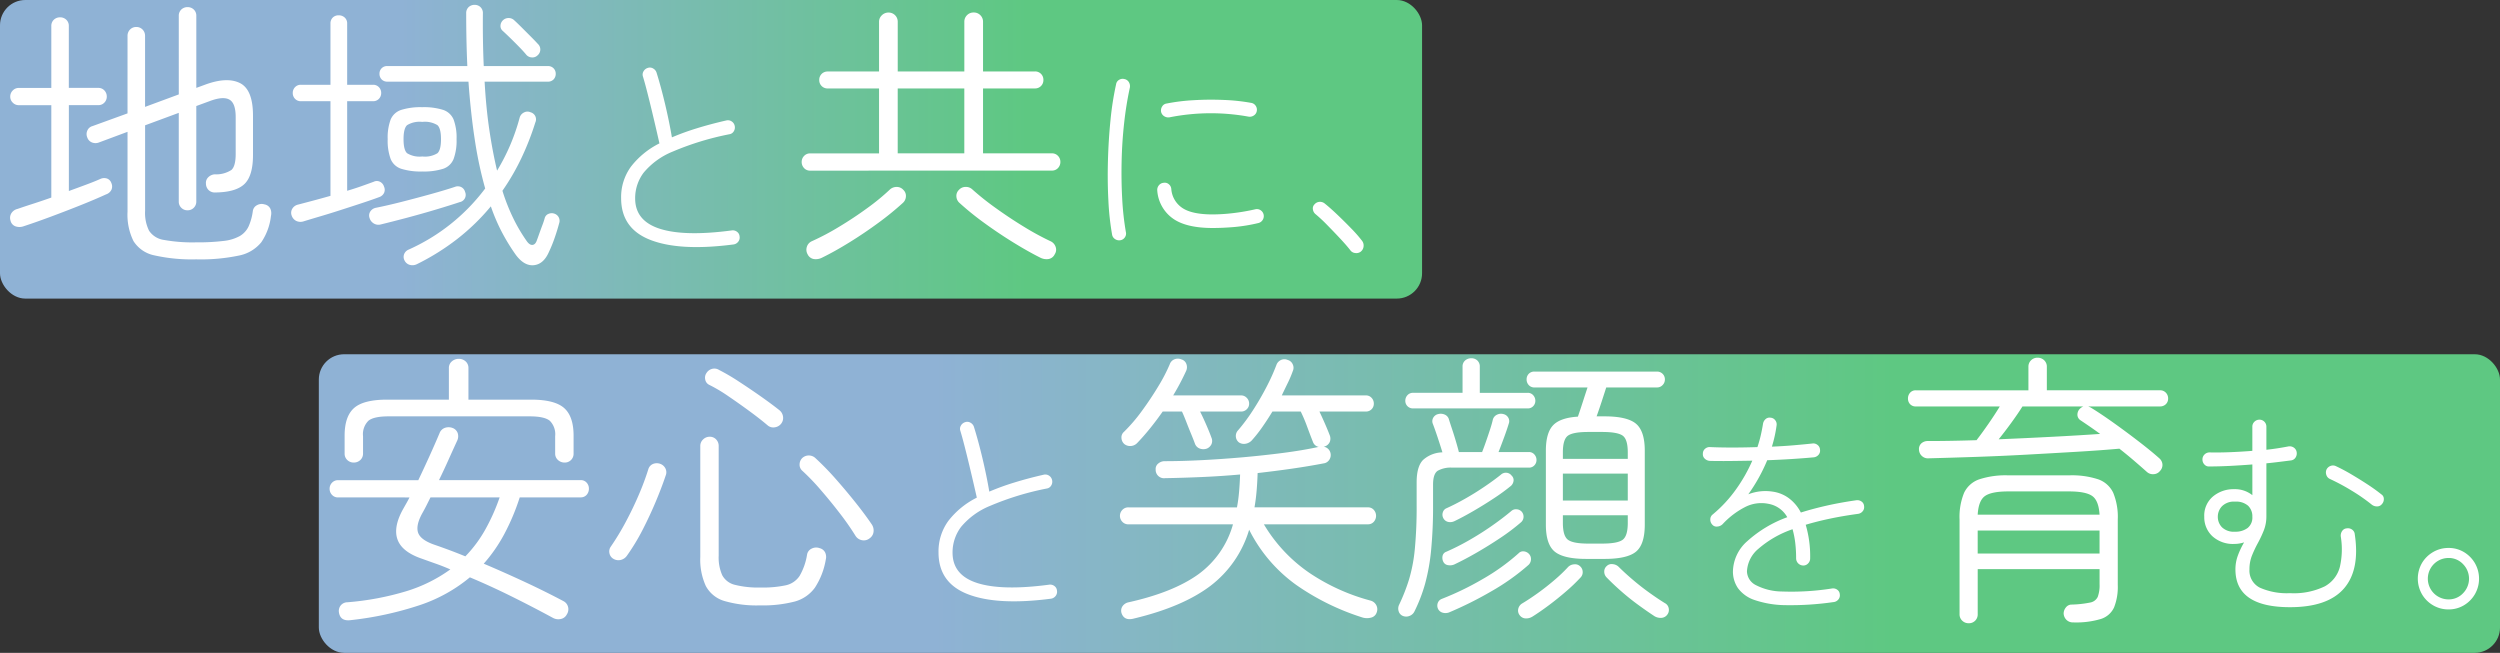 <svg xmlns="http://www.w3.org/2000/svg" xmlns:xlink="http://www.w3.org/1999/xlink" width="494" height="129" viewBox="0 0 494 129"><rect x="0" y="0" width="494" height="129" fill="#333333" stroke="none"/><defs><linearGradient id="a" x1="0.282" y1="1" x2="0.722" y2="1" gradientUnits="objectBoundingBox"><stop offset="0" stop-color="#8fb2d5"/><stop offset="1" stop-color="#5ec882"/></linearGradient></defs><g transform="translate(-82.736 -688)" style="isolation:isolate"><rect width="281" height="59" rx="5" transform="translate(82.736 688)" fill="url(#a)"/><rect width="431" height="59" rx="5" transform="translate(145.736 758)" fill="url(#a)"/><path d="M38.752,3.248a33.771,33.771,0,0,1-8.232-.784A6.36,6.36,0,0,1,26.376-.364,11.739,11.739,0,0,1,25.2-6.16V-21.952l-5.712,2.128a1.878,1.878,0,0,1-1.316-.028,1.606,1.606,0,0,1-.924-.98,1.683,1.683,0,0,1,0-1.344,1.517,1.517,0,0,1,1.008-.9l6.944-2.52V-40.88a1.744,1.744,0,0,1,.5-1.288,1.676,1.676,0,0,1,1.232-.5,1.676,1.676,0,0,1,1.232.5,1.744,1.744,0,0,1,.5,1.288v14l6.664-2.464V-44.856a1.652,1.652,0,0,1,.5-1.26,1.727,1.727,0,0,1,1.232-.476,1.727,1.727,0,0,1,1.232.476,1.652,1.652,0,0,1,.5,1.26v14.224l1.68-.616q4.368-1.624,6.944-.336t2.576,6.44v7.784q0,4.088-1.68,5.712t-5.712,1.68a1.773,1.773,0,0,1-1.288-.392,1.769,1.769,0,0,1-.616-1.344,1.534,1.534,0,0,1,.476-1.288,2.005,2.005,0,0,1,1.26-.56,5.536,5.536,0,0,0,3.3-.868q.84-.756.84-3.164v-7.28q0-2.744-1.232-3.444t-3.808.252l-2.744,1.008V-8.176a1.676,1.676,0,0,1-.5,1.232,1.676,1.676,0,0,1-1.232.5,1.676,1.676,0,0,1-1.232-.5,1.676,1.676,0,0,1-.5-1.232V-25.7L28.672-23.24V-6.328a7.9,7.9,0,0,0,.784,3.92A4.237,4.237,0,0,0,32.4-.588a31.663,31.663,0,0,0,6.356.476,42.221,42.221,0,0,0,5.432-.28,8.422,8.422,0,0,0,3.22-.98,4.355,4.355,0,0,0,1.708-1.876,10.919,10.919,0,0,0,.84-3.024,1.533,1.533,0,0,1,.812-1.176,1.872,1.872,0,0,1,1.484-.168,1.6,1.6,0,0,1,1.176.868,2.3,2.3,0,0,1,.112,1.428,11.489,11.489,0,0,1-1.9,5.18,7.552,7.552,0,0,1-4.4,2.632A36.614,36.614,0,0,1,38.752,3.248ZM4.536-3.248A2.394,2.394,0,0,1,3-3.3a1.545,1.545,0,0,1-.924-1.12A1.723,1.723,0,0,1,2.24-5.852,1.961,1.961,0,0,1,3.472-6.72Q4.76-7.168,6.5-7.728t3.64-1.232V-27.216H3.7a1.612,1.612,0,0,1-1.176-.5,1.612,1.612,0,0,1-.5-1.176,1.676,1.676,0,0,1,.5-1.232,1.612,1.612,0,0,1,1.176-.5h6.44V-42.84a1.652,1.652,0,0,1,.5-1.26,1.727,1.727,0,0,1,1.232-.476A1.727,1.727,0,0,1,13.1-44.1a1.652,1.652,0,0,1,.5,1.26v12.208h5.824a1.585,1.585,0,0,1,1.2.5,1.727,1.727,0,0,1,.476,1.232,1.659,1.659,0,0,1-.476,1.176,1.585,1.585,0,0,1-1.2.5H13.608v16.968q1.848-.672,3.5-1.288t2.772-1.12a1.768,1.768,0,0,1,1.344-.028,1.448,1.448,0,0,1,.784.868,1.629,1.629,0,0,1,.028,1.288,1.818,1.818,0,0,1-1.092.952q-2.072.952-5.012,2.128t-5.964,2.3Q6.944-4.032,4.536-3.248ZM82.376,4.2a1.953,1.953,0,0,1-1.4.14,1.625,1.625,0,0,1-1.008-.812,1.52,1.52,0,0,1-.14-1.232,1.6,1.6,0,0,1,.868-.952,38.53,38.53,0,0,0,15.176-12.1,78.585,78.585,0,0,1-2.044-9.576q-.812-5.264-1.26-11.536H76.552a1.5,1.5,0,0,1-1.148-.448,1.574,1.574,0,0,1-.42-1.12A1.5,1.5,0,0,1,75.4-34.5a1.5,1.5,0,0,1,1.148-.448H92.344q-.112-2.464-.168-5.068T92.12-45.36a1.61,1.61,0,0,1,.476-1.232,1.687,1.687,0,0,1,1.2-.448,1.615,1.615,0,0,1,1.148.448,1.61,1.61,0,0,1,.476,1.232q-.056,5.432.168,10.416h12.656a1.5,1.5,0,0,1,1.148.448,1.5,1.5,0,0,1,.42,1.064,1.574,1.574,0,0,1-.42,1.12,1.5,1.5,0,0,1-1.148.448H95.76q.28,5.1.924,9.464t1.54,8.12a40.925,40.925,0,0,0,2.576-5.012,40.764,40.764,0,0,0,1.9-5.516,1.611,1.611,0,0,1,.868-.98,1.426,1.426,0,0,1,1.26-.028,1.445,1.445,0,0,1,.952,2.016,53.538,53.538,0,0,1-2.8,7.14,45.24,45.24,0,0,1-3.7,6.356,38.592,38.592,0,0,0,2.184,5.516A32.209,32.209,0,0,0,104.1-.336q.56.784,1.12.728t.84-.84q.168-.448.476-1.316t.644-1.764a13.745,13.745,0,0,0,.448-1.344,1.261,1.261,0,0,1,.756-.868,1.581,1.581,0,0,1,1.2-.028,1.482,1.482,0,0,1,.9,1.9q-.336,1.288-.868,2.828a26.975,26.975,0,0,1-1.148,2.828Q107.408,4.2,105.5,4.4T101.92,2.352A39.509,39.509,0,0,1,99.26-1.96a36.269,36.269,0,0,1-2.268-5.264,42.461,42.461,0,0,1-6.636,6.44A46.288,46.288,0,0,1,82.376,4.2Zm-22.4-8.456a1.962,1.962,0,0,1-1.428-.084,1.818,1.818,0,0,1-.924-1.092,1.555,1.555,0,0,1,.112-1.288,1.752,1.752,0,0,1,1.12-.84q1.288-.336,2.968-.784T65.3-9.3V-28H59.472a1.54,1.54,0,0,1-1.176-.476,1.615,1.615,0,0,1-.448-1.148,1.615,1.615,0,0,1,.448-1.148,1.54,1.54,0,0,1,1.176-.476H65.3v-12.1a1.59,1.59,0,0,1,.448-1.176,1.59,1.59,0,0,1,1.176-.448,1.687,1.687,0,0,1,1.2.448,1.54,1.54,0,0,1,.476,1.176v12.1h5.1a1.54,1.54,0,0,1,1.176.476,1.615,1.615,0,0,1,.448,1.148,1.615,1.615,0,0,1-.448,1.148A1.54,1.54,0,0,1,73.7-28H68.6v17.7q1.512-.448,2.856-.924t2.408-.868a1.364,1.364,0,0,1,1.2,0,1.539,1.539,0,0,1,.812.952,1.5,1.5,0,0,1,.028,1.232,1.65,1.65,0,0,1-.924.84q-1.344.5-3.3,1.148T67.564-6.58q-2.156.7-4.144,1.288T59.976-4.256ZM83.44-14.112a12.9,12.9,0,0,1-4.144-.532,3.377,3.377,0,0,1-2.1-1.932,10.43,10.43,0,0,1-.588-3.92,10.2,10.2,0,0,1,.588-3.892,3.386,3.386,0,0,1,2.1-1.9,12.9,12.9,0,0,1,4.144-.532,12.638,12.638,0,0,1,4.116.532,3.385,3.385,0,0,1,2.072,1.9,10.2,10.2,0,0,1,.588,3.892,10.43,10.43,0,0,1-.588,3.92,3.376,3.376,0,0,1-2.072,1.932A12.638,12.638,0,0,1,83.44-14.112ZM75.208-3.64a1.768,1.768,0,0,1-1.344-.2,1.848,1.848,0,0,1-.84-1.092,1.428,1.428,0,0,1,.14-1.26,1.694,1.694,0,0,1,1.148-.756q2.24-.448,5.1-1.176t5.684-1.512q2.828-.784,4.844-1.456A1.529,1.529,0,0,1,91.2-11a1.471,1.471,0,0,1,.7.924,1.454,1.454,0,0,1-1.064,2.016q-1.848.616-4.648,1.456t-5.74,1.624Q77.5-4.2,75.208-3.64ZM83.44-17.08a4.737,4.737,0,0,0,3-.644q.7-.644.7-2.772t-.7-2.772a4.737,4.737,0,0,0-3-.644,4.737,4.737,0,0,0-3,.644q-.7.644-.7,2.772t.7,2.772A4.737,4.737,0,0,0,83.44-17.08Zm22.792-19.992a1.43,1.43,0,0,1-1.12.42,1.527,1.527,0,0,1-1.12-.532q-.5-.616-1.372-1.512t-1.792-1.792q-.924-.9-1.54-1.456A1.242,1.242,0,0,1,98.9-42.98a1.548,1.548,0,0,1,.448-.98,1.589,1.589,0,0,1,1.092-.476,1.571,1.571,0,0,1,1.148.42q.616.56,1.512,1.456L104.86-40.8q.868.868,1.428,1.484a1.484,1.484,0,0,1,.476,1.148A1.5,1.5,0,0,1,106.232-37.072ZM144.912.308Q134.4,1.672,128.566-.572t-5.83-8.272a10.2,10.2,0,0,1,1.958-6.248,16.359,16.359,0,0,1,5.61-4.576q-.176-.792-.572-2.508t-.88-3.74q-.484-2.024-.968-3.916t-.836-3.036a1.228,1.228,0,0,1,.11-1.034,1.431,1.431,0,0,1,.858-.682,1.228,1.228,0,0,1,1.034.11,1.432,1.432,0,0,1,.682.814q.88,2.816,1.694,6.248t1.342,6.556a49.144,49.144,0,0,1,4.95-1.8q2.706-.836,5.786-1.54a1.334,1.334,0,0,1,1.056.176,1.367,1.367,0,0,1,.616.88A1.4,1.4,0,0,1,145-22.066a1.2,1.2,0,0,1-.88.594,56.18,56.18,0,0,0-11.154,3.41A14.625,14.625,0,0,0,127.2-13.9a8.372,8.372,0,0,0-1.694,5.1q0,4.444,4.884,6.006t14.168.33a1.385,1.385,0,0,1,1.078.264,1.234,1.234,0,0,1,.506.924,1.312,1.312,0,0,1-.264,1.034A1.417,1.417,0,0,1,144.912.308ZM160.088-14.28a1.585,1.585,0,0,1-1.2-.5,1.727,1.727,0,0,1-.476-1.232,1.659,1.659,0,0,1,.476-1.176,1.585,1.585,0,0,1,1.2-.5H173.7V-30.52H163.56a1.632,1.632,0,0,1-1.2-.476,1.632,1.632,0,0,1-.476-1.2,1.632,1.632,0,0,1,.476-1.2,1.632,1.632,0,0,1,1.2-.476H173.7v-9.8a1.742,1.742,0,0,1,.56-1.316,1.816,1.816,0,0,1,1.288-.532A1.788,1.788,0,0,1,176.86-45a1.788,1.788,0,0,1,.532,1.316v9.8h13.16v-9.8A1.788,1.788,0,0,1,191.084-45a1.788,1.788,0,0,1,1.316-.532,1.788,1.788,0,0,1,1.316.532,1.788,1.788,0,0,1,.532,1.316v9.8H204.5a1.632,1.632,0,0,1,1.2.476,1.632,1.632,0,0,1,.476,1.2A1.632,1.632,0,0,1,205.7-31a1.632,1.632,0,0,1-1.2.476H194.248V-17.7h13.608a1.585,1.585,0,0,1,1.2.5,1.659,1.659,0,0,1,.476,1.176,1.727,1.727,0,0,1-.476,1.232,1.585,1.585,0,0,1-1.2.5Zm17.3-3.416h13.16V-30.52h-13.16ZM205.56,2.912Q203.1,1.68,200.156-.14T194.416-4A56.173,56.173,0,0,1,189.6-7.9a1.816,1.816,0,0,1-.616-1.26,1.619,1.619,0,0,1,.5-1.316,1.745,1.745,0,0,1,1.288-.588,1.836,1.836,0,0,1,1.344.476,52.627,52.627,0,0,0,4.564,3.64q2.716,1.96,5.6,3.724a53.627,53.627,0,0,0,5.292,2.884A1.875,1.875,0,0,1,208.584.756a1.625,1.625,0,0,1-.168,1.484,1.655,1.655,0,0,1-1.26.952A2.681,2.681,0,0,1,205.56,2.912Zm-43.12,0a2.681,2.681,0,0,1-1.6.28,1.655,1.655,0,0,1-1.26-.952,1.806,1.806,0,0,1-.14-1.484,1.775,1.775,0,0,1,.98-1.092,49.274,49.274,0,0,0,5.348-2.828q2.94-1.764,5.656-3.752a42.918,42.918,0,0,0,4.452-3.668,1.991,1.991,0,0,1,1.372-.476,1.716,1.716,0,0,1,1.26.588,1.619,1.619,0,0,1,.5,1.316A1.816,1.816,0,0,1,178.4-7.9,58.46,58.46,0,0,1,173.612-4Q170.84-1.96,167.9-.14T162.44,2.912Zm58.932-3.44a1.427,1.427,0,0,1-1.056-.242,1.287,1.287,0,0,1-.572-.9,53.334,53.334,0,0,1-.726-6.688q-.2-3.784-.088-7.9t.506-8.03a59.405,59.405,0,0,1,1.1-7.04,1.217,1.217,0,0,1,.572-.88,1.334,1.334,0,0,1,1.056-.176,1.309,1.309,0,0,1,.9.616,1.552,1.552,0,0,1,.2,1.056,67.82,67.82,0,0,0-1.122,6.93q-.418,3.718-.506,7.568t.11,7.458a55.7,55.7,0,0,0,.726,6.6,1.286,1.286,0,0,1-.2,1.056A1.287,1.287,0,0,1,221.372-.528Zm18.26-2.42q-5.368,0-7.986-1.958a7.4,7.4,0,0,1-2.97-5.434,1.412,1.412,0,0,1,.33-1.056,1.331,1.331,0,0,1,.946-.484,1.211,1.211,0,0,1,1.012.286,1.331,1.331,0,0,1,.484.946A4.931,4.931,0,0,0,233.6-6.93q1.892,1.3,6.028,1.3a35.646,35.646,0,0,0,3.894-.242,40.9,40.9,0,0,0,4.51-.77,1.334,1.334,0,0,1,1.056.176,1.387,1.387,0,0,1,.616.924,1.413,1.413,0,0,1-.22,1.034,1.39,1.39,0,0,1-.88.594,32.8,32.8,0,0,1-4.686.77Q241.656-2.948,239.632-2.948ZM231.1-24.816a1.485,1.485,0,0,1-1.056-.22,1.367,1.367,0,0,1-.616-.88,1.485,1.485,0,0,1,.22-1.056,1.217,1.217,0,0,1,.88-.572,38.341,38.341,0,0,1,5.368-.66,58.175,58.175,0,0,1,5.984-.044,37.972,37.972,0,0,1,5.324.572,1.309,1.309,0,0,1,.9.55,1.359,1.359,0,0,1,.242,1.034,1.287,1.287,0,0,1-.572.9,1.427,1.427,0,0,1-1.056.242A41.749,41.749,0,0,0,231.1-24.816Zm37.8,26.532A1.423,1.423,0,0,1,267.814,2a1.334,1.334,0,0,1-.99-.55Q266.076.484,264.8-.88t-2.574-2.684a29.488,29.488,0,0,0-2.266-2.112,1.432,1.432,0,0,1-.528-.946,1.1,1.1,0,0,1,.308-.99,1.413,1.413,0,0,1,1.012-.506,1.478,1.478,0,0,1,1.012.33q1.1.88,2.508,2.222t2.75,2.728A26.478,26.478,0,0,1,269.156-.4a1.53,1.53,0,0,1,.286,1.1A1.463,1.463,0,0,1,268.892,1.716ZM69.328,74.536q-2.072.28-2.352-1.512a1.763,1.763,0,0,1,.336-1.372,1.728,1.728,0,0,1,1.344-.644A55.126,55.126,0,0,0,80.36,68.8a29.577,29.577,0,0,0,8.624-4.284q-1.4-.616-2.828-1.12t-2.828-1.008q-3.92-1.344-4.788-3.808t1.148-6.048q.28-.5.616-1.092t.616-1.148H66.808a1.585,1.585,0,0,1-1.2-.5,1.727,1.727,0,0,1-.476-1.232,1.659,1.659,0,0,1,.476-1.176,1.585,1.585,0,0,1,1.2-.5H82.656q1.12-2.352,2.212-4.76t1.988-4.536A1.765,1.765,0,0,1,87.92,36.54a2.219,2.219,0,0,1,1.512.028,1.678,1.678,0,0,1,1.008,1.008,2.019,2.019,0,0,1-.056,1.4q-.9,1.96-1.792,3.948t-1.848,3.948h28a1.5,1.5,0,0,1,1.176.5,1.715,1.715,0,0,1,.448,1.176,1.788,1.788,0,0,1-.448,1.232,1.5,1.5,0,0,1-1.176.5H102.7a43.631,43.631,0,0,1-3.052,7.252,30.43,30.43,0,0,1-4.06,5.852q4.088,1.736,8.12,3.612t7.616,3.78a1.77,1.77,0,0,1,.924,1.148A1.85,1.85,0,0,1,112,73.416a1.7,1.7,0,0,1-1.2.9,2.209,2.209,0,0,1-1.54-.224q-3.92-2.128-8.092-4.2T92.848,66.08a30.628,30.628,0,0,1-9.884,5.488A65.965,65.965,0,0,1,69.328,74.536Zm.56-31.136a1.77,1.77,0,0,1-1.26-.5,1.7,1.7,0,0,1-.532-1.288V38.08q0-3.808,1.876-5.46T76.5,30.968H88.7V24.752a1.681,1.681,0,0,1,.588-1.344,2.043,2.043,0,0,1,1.372-.5,1.94,1.94,0,0,1,1.344.5,1.72,1.72,0,0,1,.56,1.344v6.216h12.376q4.648,0,6.524,1.652t1.876,5.46v3.528a1.725,1.725,0,0,1-1.792,1.792,1.869,1.869,0,0,1-1.288-.5,1.655,1.655,0,0,1-.56-1.288V38.192a3.75,3.75,0,0,0-1.064-3.052q-1.064-.868-3.976-.868H76.776q-2.912,0-3.976.868a3.75,3.75,0,0,0-1.064,3.052v3.416A1.7,1.7,0,0,1,71.2,42.9,1.84,1.84,0,0,1,69.888,43.4ZM91.952,61.936a25.271,25.271,0,0,0,3.892-5.208,39.249,39.249,0,0,0,2.884-6.44H85.064l-.784,1.568q-.392.784-.84,1.568-1.288,2.352-.84,3.78t3.08,2.38q1.456.5,3.052,1.092T91.952,61.936Zm58.24,9.688a22.877,22.877,0,0,1-7.056-.868,6.114,6.114,0,0,1-3.668-2.968,12.563,12.563,0,0,1-1.092-5.74v-21.9a1.742,1.742,0,0,1,.56-1.316,1.816,1.816,0,0,1,1.288-.532,1.7,1.7,0,0,1,1.288.532,1.84,1.84,0,0,1,.5,1.316V61.824a8.58,8.58,0,0,0,.7,3.836,3.852,3.852,0,0,0,2.492,1.9,18.838,18.838,0,0,0,5.1.532,21.519,21.519,0,0,0,5.012-.448A4.377,4.377,0,0,0,158,65.8a12.209,12.209,0,0,0,1.484-4.256,1.6,1.6,0,0,1,.924-1.148,1.926,1.926,0,0,1,1.54-.084,1.651,1.651,0,0,1,1.092.84,2.076,2.076,0,0,1,.14,1.4,14.526,14.526,0,0,1-2.156,5.572,7.278,7.278,0,0,1-4,2.744A25.018,25.018,0,0,1,150.192,71.624Zm21.672-13.272a1.828,1.828,0,0,1-1.54.392,1.923,1.923,0,0,1-1.26-.84,51.436,51.436,0,0,0-3.08-4.424q-1.848-2.408-3.836-4.7a43.206,43.206,0,0,0-3.668-3.808A1.584,1.584,0,0,1,158,43.736a1.778,1.778,0,0,1,.532-1.232,1.9,1.9,0,0,1,2.576,0,55.134,55.134,0,0,1,4.088,4.2q2.072,2.352,3.92,4.676t3.136,4.228a2.141,2.141,0,0,1,.364,1.456A1.8,1.8,0,0,1,171.864,58.352ZM121.24,62.44a1.6,1.6,0,0,1-.812-1.12,1.622,1.622,0,0,1,.252-1.288,50.348,50.348,0,0,0,2.94-4.844q1.428-2.66,2.6-5.4a52.3,52.3,0,0,0,1.9-5.1,1.6,1.6,0,0,1,.98-1.036,1.986,1.986,0,0,1,1.428.028,1.827,1.827,0,0,1,.98.924,1.67,1.67,0,0,1,.028,1.372q-.784,2.352-1.96,5.152t-2.6,5.572a41.484,41.484,0,0,1-3.108,5.124,2.086,2.086,0,0,1-1.176.812A1.924,1.924,0,0,1,121.24,62.44ZM151.7,36.064q-1.512-1.288-3.612-2.828t-4.2-2.968a30.021,30.021,0,0,0-3.724-2.212,1.438,1.438,0,0,1-.812-1.064,1.622,1.622,0,0,1,.252-1.288,1.843,1.843,0,0,1,1.092-.812,1.711,1.711,0,0,1,1.372.2,40.293,40.293,0,0,1,3.836,2.24q2.156,1.4,4.312,2.912t3.78,2.8a1.952,1.952,0,0,1,.728,1.26,1.8,1.8,0,0,1-.336,1.372,1.887,1.887,0,0,1-1.26.756A1.7,1.7,0,0,1,151.7,36.064Zm55.928,34.244q-10.516,1.364-16.346-.88t-5.83-8.272a10.2,10.2,0,0,1,1.958-6.248,16.359,16.359,0,0,1,5.61-4.576q-.176-.792-.572-2.508t-.88-3.74q-.484-2.024-.968-3.916t-.836-3.036a1.228,1.228,0,0,1,.11-1.034,1.431,1.431,0,0,1,.858-.682,1.228,1.228,0,0,1,1.034.11,1.432,1.432,0,0,1,.682.814q.88,2.816,1.694,6.248t1.342,6.556a49.146,49.146,0,0,1,4.95-1.8q2.706-.836,5.786-1.54a1.334,1.334,0,0,1,1.056.176,1.367,1.367,0,0,1,.616.88,1.4,1.4,0,0,1-.176,1.078,1.2,1.2,0,0,1-.88.594,56.18,56.18,0,0,0-11.154,3.41,14.625,14.625,0,0,0-5.764,4.158,8.373,8.373,0,0,0-1.694,5.1q0,4.444,4.884,6.006t14.168.33a1.385,1.385,0,0,1,1.078.264,1.234,1.234,0,0,1,.506.924,1.312,1.312,0,0,1-.264,1.034A1.417,1.417,0,0,1,207.632,70.308Zm16.52,3.892q-1.96.56-2.52-1.008a1.6,1.6,0,0,1,.14-1.344,1.914,1.914,0,0,1,1.26-.84q8.792-1.96,13.748-5.516a18.208,18.208,0,0,0,6.86-9.884H222.976a1.585,1.585,0,0,1-1.2-.5,1.691,1.691,0,0,1,0-2.352,1.585,1.585,0,0,1,1.2-.5h21.448a29.809,29.809,0,0,0,.42-3.108q.14-1.652.2-3.388-3.752.336-7.532.5t-7.252.224a1.655,1.655,0,0,1-1.9-1.68,1.363,1.363,0,0,1,.5-1.2,1.931,1.931,0,0,1,1.288-.476q3.3,0,7.252-.2t8.092-.56Q249.632,42,253.5,41.5t7-1.176h.112a1.535,1.535,0,0,1-1.176-1.008q-.448-1.12-1.12-2.94a30.789,30.789,0,0,0-1.288-3.052h-5.6q-.952,1.568-1.988,3.052a27,27,0,0,1-2.044,2.6,2.169,2.169,0,0,1-1.232.7,1.788,1.788,0,0,1-1.344-.252,1.577,1.577,0,0,1-.616-1.148,1.627,1.627,0,0,1,.448-1.26,35.67,35.67,0,0,0,2.912-3.92q1.456-2.24,2.688-4.62a39.465,39.465,0,0,0,1.96-4.34,1.707,1.707,0,0,1,.924-1.008,1.616,1.616,0,0,1,1.316,0,1.517,1.517,0,0,1,1.008.9,1.551,1.551,0,0,1,0,1.288,21.5,21.5,0,0,1-.98,2.324q-.588,1.2-1.2,2.492H269.9a1.474,1.474,0,0,1,1.12.476,1.615,1.615,0,0,1,.448,1.148A1.531,1.531,0,0,1,269.9,33.32H260.72q.56,1.176,1.12,2.464t.9,2.184a1.769,1.769,0,0,1,.028,1.344,1.617,1.617,0,0,1-.98.9.249.249,0,0,0-.112.028.249.249,0,0,1-.112.028A1.629,1.629,0,0,1,262.9,41.5a1.7,1.7,0,0,1-.224,1.344,1.585,1.585,0,0,1-1.176.728q-2.912.56-6.216,1.036t-6.776.868q-.056,1.792-.2,3.5t-.42,3.276h22.4a1.5,1.5,0,0,1,1.176.5,1.768,1.768,0,0,1,0,2.352,1.5,1.5,0,0,1-1.176.5H249.744a30.492,30.492,0,0,0,9.044,9.632A40.128,40.128,0,0,0,270.8,70.672a1.81,1.81,0,0,1,1.148.9,1.718,1.718,0,0,1,.084,1.456,1.526,1.526,0,0,1-1.092,1.008,3.1,3.1,0,0,1-1.652,0,48.079,48.079,0,0,1-13.132-6.44,29.825,29.825,0,0,1-9.324-10.92,21.687,21.687,0,0,1-7.644,11.088Q233.728,71.9,224.152,74.2Zm14.28-33.544a2.03,2.03,0,0,1-1.372-.028,1.609,1.609,0,0,1-.924-.924q-.28-.784-.756-1.932t-.952-2.38q-.476-1.232-.868-2.072h-3.808q-1.176,1.68-2.436,3.248t-2.548,2.912a1.9,1.9,0,0,1-1.232.644,1.854,1.854,0,0,1-1.344-.364,1.688,1.688,0,0,1-.588-1.232,1.419,1.419,0,0,1,.476-1.176,32.482,32.482,0,0,0,3.556-4.144q1.764-2.408,3.248-4.872a33.164,33.164,0,0,0,2.268-4.368,1.6,1.6,0,0,1,.952-.98,1.765,1.765,0,0,1,1.344.028,1.434,1.434,0,0,1,.98.9,1.765,1.765,0,0,1-.028,1.344,48.589,48.589,0,0,1-2.576,4.872h13.44a1.5,1.5,0,0,1,1.092.476,1.564,1.564,0,0,1,.476,1.148,1.474,1.474,0,0,1-.476,1.12,1.548,1.548,0,0,1-1.092.448h-8.12q.616,1.232,1.26,2.716t.98,2.436a1.612,1.612,0,0,1,0,1.316A1.748,1.748,0,0,1,238.432,40.656ZM313.416,62.44q-4.424,0-6.188-1.428t-1.764-5.348V41.048q0-3.472,1.4-4.984t4.928-1.736q.448-1.288.98-2.94t.924-2.828H303.224a1.452,1.452,0,0,1-1.148-.476,1.6,1.6,0,0,1-.42-1.092,1.574,1.574,0,0,1,.42-1.12,1.5,1.5,0,0,1,1.148-.448h24.192a1.531,1.531,0,0,1,1.568,1.568,1.548,1.548,0,0,1-.448,1.092,1.474,1.474,0,0,1-1.12.476H317.392q-.392,1.232-.924,2.856t-.98,2.856h1.568q4.48,0,6.216,1.456t1.736,5.32V55.664q0,3.92-1.736,5.348t-6.216,1.428ZM277.184,73.7a1.431,1.431,0,0,1-.812-.924,1.732,1.732,0,0,1,.084-1.26,37.268,37.268,0,0,0,1.96-4.984,31.375,31.375,0,0,0,1.148-5.992,87.065,87.065,0,0,0,.364-8.792V47.32q0-3.136,1.26-4.424a5.9,5.9,0,0,1,3.836-1.512q-.392-1.288-.952-2.968t-.952-2.688a1.367,1.367,0,0,1,.084-1.176,1.467,1.467,0,0,1,.98-.728,1.962,1.962,0,0,1,1.26.084,1.438,1.438,0,0,1,.868.98q.224.728.616,1.9t.756,2.408q.364,1.232.588,2.128h4.592q.336-.84.756-2.044t.812-2.408q.392-1.2.56-1.988a1.526,1.526,0,0,1,.84-.952,1.77,1.77,0,0,1,1.232-.112,1.467,1.467,0,0,1,.98.728,1.367,1.367,0,0,1,.084,1.176q-.336,1.12-.924,2.716t-1.092,2.884H302.1a1.388,1.388,0,0,1,1.092.476,1.6,1.6,0,0,1,.42,1.092,1.5,1.5,0,0,1-.42,1.064,1.428,1.428,0,0,1-1.092.448h-15.12a5.3,5.3,0,0,0-2.884.616q-.924.616-.924,2.744v3.976a89.348,89.348,0,0,1-.392,9.044,39.253,39.253,0,0,1-1.2,6.636,31.184,31.184,0,0,1-2.1,5.432,1.78,1.78,0,0,1-.924.84A1.749,1.749,0,0,1,277.184,73.7ZM279.256,32.7a1.486,1.486,0,0,1-1.568-1.512,1.6,1.6,0,0,1,.42-1.092,1.452,1.452,0,0,1,1.148-.476H289V24.472a1.564,1.564,0,0,1,.5-1.232,1.788,1.788,0,0,1,1.232-.448,1.687,1.687,0,0,1,1.2.448,1.61,1.61,0,0,1,.476,1.232v5.152h9.464a1.388,1.388,0,0,1,1.092.476,1.6,1.6,0,0,1,.42,1.092,1.5,1.5,0,0,1-.42,1.064,1.428,1.428,0,0,1-1.092.448Zm29.568,18.2h12.824v-5.32H308.824Zm5.04,8.512h2.744q3.024,0,4.032-.756t1.008-3.332V53.816H308.824v1.512q0,2.576,1.008,3.332T313.864,59.416Zm-5.04-16.744h12.824V41.384q0-2.576-1.008-3.3t-4.032-.728h-2.744q-3.024,0-4.032.728t-1.008,3.3ZM286.312,73.024a2.033,2.033,0,0,1-1.288.028,1.429,1.429,0,0,1-.9-.812,1.525,1.525,0,0,1,0-1.148,1.36,1.36,0,0,1,.784-.756,57.325,57.325,0,0,0,8.036-3.892,41.474,41.474,0,0,0,7.14-5.124,1.2,1.2,0,0,1,1.064-.364,1.576,1.576,0,0,1,1.008.532,1.456,1.456,0,0,1,.364,1.064,1.559,1.559,0,0,1-.476,1.064,44.15,44.15,0,0,1-7.42,5.264A73.249,73.249,0,0,1,286.312,73.024Zm1.008-9.464a2.177,2.177,0,0,1-1.2.112,1.2,1.2,0,0,1-.924-.672,1.757,1.757,0,0,1-.14-1.176,1.1,1.1,0,0,1,.7-.784,46.189,46.189,0,0,0,4.4-2.212q2.324-1.316,4.536-2.856t3.948-3a1.362,1.362,0,0,1,1.064-.336,1.465,1.465,0,0,1,1.008.5,1.5,1.5,0,0,1,.336,1.092,1.44,1.44,0,0,1-.5.98,40.462,40.462,0,0,1-4.032,3.052q-2.3,1.54-4.676,2.912T287.32,63.56Zm15.456,10.3a2.312,2.312,0,0,1-1.372.336,1.525,1.525,0,0,1-1.148-.672,1.474,1.474,0,0,1-.252-1.2,1.659,1.659,0,0,1,.7-1.036q1.512-.9,3.22-2.128t3.3-2.6a29.833,29.833,0,0,0,2.66-2.548,1.8,1.8,0,0,1,1.176-.5,1.424,1.424,0,0,1,1.176.392,1.491,1.491,0,0,1,.5,1.036,1.474,1.474,0,0,1-.392,1.148,34.3,34.3,0,0,1-2.856,2.744q-1.68,1.456-3.444,2.772T302.776,73.864Zm24.136-.112q-1.456-.952-3.22-2.24t-3.416-2.744q-1.652-1.456-2.884-2.744A1.6,1.6,0,0,1,317,64.932a1.407,1.407,0,0,1,.5-1.092,1.354,1.354,0,0,1,1.176-.364,1.916,1.916,0,0,1,1.176.532q1.12,1.12,2.688,2.464t3.276,2.576q1.708,1.232,3.164,2.128a1.436,1.436,0,0,1,.756,1.008,1.522,1.522,0,0,1-.252,1.232,1.545,1.545,0,0,1-1.176.672A2.365,2.365,0,0,1,326.912,73.752Zm-39.536-18.76a1.894,1.894,0,0,1-1.232.14,1.418,1.418,0,0,1-.952-.756,1.449,1.449,0,0,1-.084-1.148,1.261,1.261,0,0,1,.756-.812q1.736-.784,3.7-1.9t3.78-2.352q1.82-1.232,3.22-2.352a1.436,1.436,0,0,1,1.12-.392,1.391,1.391,0,0,1,1.008.56,1.209,1.209,0,0,1,.392,1.008,1.633,1.633,0,0,1-.5,1.008,38.2,38.2,0,0,1-3.332,2.436q-1.988,1.316-4.06,2.52T287.376,54.992Zm74.98,15.976a59.284,59.284,0,0,1-9.5.616,19.53,19.53,0,0,1-6.138-1.012,6.677,6.677,0,0,1-3.3-2.354,5.823,5.823,0,0,1-.99-3.322,8.171,8.171,0,0,1,2.816-5.94,24,24,0,0,1,7.92-4.752,5.3,5.3,0,0,0-3.7-2.64,7.012,7.012,0,0,0-4.6.616,16,16,0,0,0-4.466,3.388,1.634,1.634,0,0,1-1.078.484,1.091,1.091,0,0,1-.99-.4,1.413,1.413,0,0,1-.374-1.034,1.21,1.21,0,0,1,.462-.946A26.084,26.084,0,0,0,343,48.748a31.073,31.073,0,0,0,3.256-5.72q-2.332.044-4.532.066t-3.872-.022a1.575,1.575,0,0,1-.99-.44,1.151,1.151,0,0,1-.374-.968,1.235,1.235,0,0,1,.44-.99,1.347,1.347,0,0,1,1.012-.33q1.892.088,4.334.088t4.994-.088q.4-1.188.66-2.332t.44-2.244a1.545,1.545,0,0,1,.506-.946,1.152,1.152,0,0,1,.99-.286,1.234,1.234,0,0,1,.924.506,1.312,1.312,0,0,1,.264,1.034,25.611,25.611,0,0,1-.924,4.18q2.2-.088,4.246-.264t3.718-.352a1.312,1.312,0,0,1,1.034.264,1.234,1.234,0,0,1,.506.924,1.249,1.249,0,0,1-.264,1.012,1.449,1.449,0,0,1-.968.528q-1.892.176-4.29.33t-4.906.242a33.792,33.792,0,0,1-3.74,6.732,9.411,9.411,0,0,1,2.486-.594,9.27,9.27,0,0,1,2.31.066,7,7,0,0,1,3.124,1.232,8.108,8.108,0,0,1,2.464,2.9q2.376-.748,5.1-1.364t5.808-1.056a1.436,1.436,0,0,1,1.078.242,1.168,1.168,0,0,1,.506.9,1.249,1.249,0,0,1-.264,1.012,1.417,1.417,0,0,1-.924.528q-2.948.4-5.544.946t-4.8,1.21a22.1,22.1,0,0,1,.88,6.644,1.391,1.391,0,0,1-.4.99,1.282,1.282,0,0,1-.968.418,1.428,1.428,0,0,1-1.408-1.408,25.473,25.473,0,0,0-.176-3.1,17.454,17.454,0,0,0-.528-2.662,20.326,20.326,0,0,0-6.754,3.872A6.2,6.2,0,0,0,345.2,64.9a3.135,3.135,0,0,0,1.65,2.662,11.509,11.509,0,0,0,5.346,1.32A51.254,51.254,0,0,0,362,68.284a1.359,1.359,0,0,1,1.034.242,1.168,1.168,0,0,1,.506.9,1.249,1.249,0,0,1-.264,1.012A1.417,1.417,0,0,1,362.356,70.968ZM389,75.152a1.771,1.771,0,0,1-1.26-.5,1.7,1.7,0,0,1-.532-1.288v-18.7a12.572,12.572,0,0,1,.9-5.292,5.166,5.166,0,0,1,3-2.66,16.7,16.7,0,0,1,5.684-.784h12.1a16.653,16.653,0,0,1,5.712.784,5.168,5.168,0,0,1,2.968,2.66,12.572,12.572,0,0,1,.9,5.292V67.592a11.021,11.021,0,0,1-.728,4.424,4.273,4.273,0,0,1-2.632,2.3,17.066,17.066,0,0,1-5.432.672,1.816,1.816,0,0,1-1.344-.5,1.892,1.892,0,0,1-.56-1.232,1.928,1.928,0,0,1,.448-1.232,1.433,1.433,0,0,1,1.176-.56A20.727,20.727,0,0,0,413,71.064a2.035,2.035,0,0,0,1.512-1.12,6.653,6.653,0,0,0,.364-2.52V64.456h-24.08v8.9A1.725,1.725,0,0,1,389,75.152Zm35.224-29.9q-1.064-.952-2.464-2.156t-2.968-2.436q-3.752.336-8.484.616t-9.828.56q-5.1.28-10.08.448t-9.3.28a1.715,1.715,0,0,1-1.288-.42,1.745,1.745,0,0,1-.616-1.26,1.494,1.494,0,0,1,.448-1.26,1.877,1.877,0,0,1,1.344-.476q4.368,0,9.576-.168,1.12-1.456,2.38-3.276t2.212-3.388H378.584a1.5,1.5,0,0,1-1.148-.448,1.574,1.574,0,0,1-.42-1.12,1.675,1.675,0,0,1,.42-1.148,1.452,1.452,0,0,1,1.148-.476h22.232V24.472a1.7,1.7,0,0,1,.532-1.288,1.771,1.771,0,0,1,1.26-.5,1.84,1.84,0,0,1,1.316.5,1.7,1.7,0,0,1,.532,1.288V29.12H426.8a1.54,1.54,0,0,1,1.176.476,1.615,1.615,0,0,1,.448,1.148,1.52,1.52,0,0,1-.448,1.12,1.59,1.59,0,0,1-1.176.448H412.632q.112.056.252.112t.252.112q2.016,1.232,4.564,3.052t4.984,3.7q2.436,1.876,4,3.276a1.767,1.767,0,0,1,.616,1.2,1.712,1.712,0,0,1-.5,1.316,1.652,1.652,0,0,1-1.232.616A1.742,1.742,0,0,1,424.224,45.248ZM390.792,61.376h24.08V56.84h-24.08Zm0-7.672h24.08q-.168-2.8-1.456-3.7t-4.592-.9H396.84q-3.3,0-4.592.9T390.792,53.7Zm4.144-14.9q5.376-.224,10.668-.5t9.38-.56q-1.064-.784-2.044-1.456t-1.82-1.232a1.326,1.326,0,0,1-.616-.98,1.686,1.686,0,0,1,.336-1.148,2.121,2.121,0,0,1,.84-.616H399.64q-.952,1.512-2.24,3.276T394.936,38.808ZM452.5,71.98q-10.78,0-10.78-7.48a7.864,7.864,0,0,1,.484-2.728,16.069,16.069,0,0,1,1.232-2.6,6.255,6.255,0,0,1-.9.22,5.772,5.772,0,0,1-.99.088,6.046,6.046,0,0,1-4.4-1.54,5.123,5.123,0,0,1-1.584-3.828A4.922,4.922,0,0,1,437.3,50.09a6.336,6.336,0,0,1,4.158-1.43,5.511,5.511,0,0,1,3.608,1.188V43.776q-2.244.176-4.444.286t-4.048.11a1.151,1.151,0,0,1-.968-.374,1.391,1.391,0,0,1-.4-.99,1.333,1.333,0,0,1,.418-1.012,1.391,1.391,0,0,1,.99-.4q1.8.044,4.026-.044t4.422-.264V36.34a1.333,1.333,0,0,1,.418-1.012,1.391,1.391,0,0,1,.99-.4,1.317,1.317,0,0,1,.968.4,1.37,1.37,0,0,1,.4,1.012v4.532q1.232-.132,2.332-.308t2.024-.352a1.436,1.436,0,0,1,1.078.242,1.309,1.309,0,0,1,.55.9,1.485,1.485,0,0,1-.22,1.056,1.246,1.246,0,0,1-.924.572l-2.288.286q-1.232.154-2.552.286V53.984a7.576,7.576,0,0,1-.506,2.816,22.535,22.535,0,0,1-1.166,2.486A23.526,23.526,0,0,0,445,61.75a7.283,7.283,0,0,0-.506,2.75,3.767,3.767,0,0,0,2.068,3.63,13.131,13.131,0,0,0,5.94,1.078,14.028,14.028,0,0,0,6.864-1.342,6.093,6.093,0,0,0,2.992-3.85,15.549,15.549,0,0,0,.176-6.028,1.6,1.6,0,0,1,.286-1.078,1.168,1.168,0,0,1,.9-.506,1.385,1.385,0,0,1,1.078.264,1.234,1.234,0,0,1,.506.924q1.056,7.04-2.156,10.714T452.5,71.98Zm16.192-20.24a35.759,35.759,0,0,0-3.938-2.75,41.837,41.837,0,0,0-4.378-2.354,1.275,1.275,0,0,1-.682-.77,1.442,1.442,0,0,1,.022-1.078,1.417,1.417,0,0,1,.814-.726,1.319,1.319,0,0,1,1.078.066q1.5.7,3.1,1.65t3.146,1.958q1.54,1.012,2.684,1.936a1.053,1.053,0,0,1,.506.9,1.413,1.413,0,0,1-.374,1.034,1.189,1.189,0,0,1-.924.462A1.645,1.645,0,0,1,468.692,51.74Zm-27.06,5.324a3.974,3.974,0,0,0,2.486-.726,2.624,2.624,0,0,0,.946-2.222,2.9,2.9,0,0,0-.836-2.178,3.6,3.6,0,0,0-2.6-.814,3.318,3.318,0,0,0-2.552.9,2.981,2.981,0,0,0-.836,2.09,2.946,2.946,0,0,0,.814,2.068A3.354,3.354,0,0,0,441.632,57.064Zm42.2,15.356a5.928,5.928,0,0,1-3.058-.814,6.084,6.084,0,0,1-2.2-2.2,6.192,6.192,0,0,1,0-6.138,6.14,6.14,0,0,1,2.2-2.178,5.928,5.928,0,0,1,3.058-.814,5.812,5.812,0,0,1,3.036.814,6.14,6.14,0,0,1,2.178,2.2,6.151,6.151,0,0,1,0,6.116,6.14,6.14,0,0,1-2.178,2.2A5.812,5.812,0,0,1,483.828,72.42Zm0-1.98a3.863,3.863,0,0,0,2.86-1.21,4.09,4.09,0,0,0,0-5.764,3.863,3.863,0,0,0-2.86-1.21,4.092,4.092,0,0,0,0,8.184Z" transform="translate(82.736 736)" fill="#fff"/></g></svg>